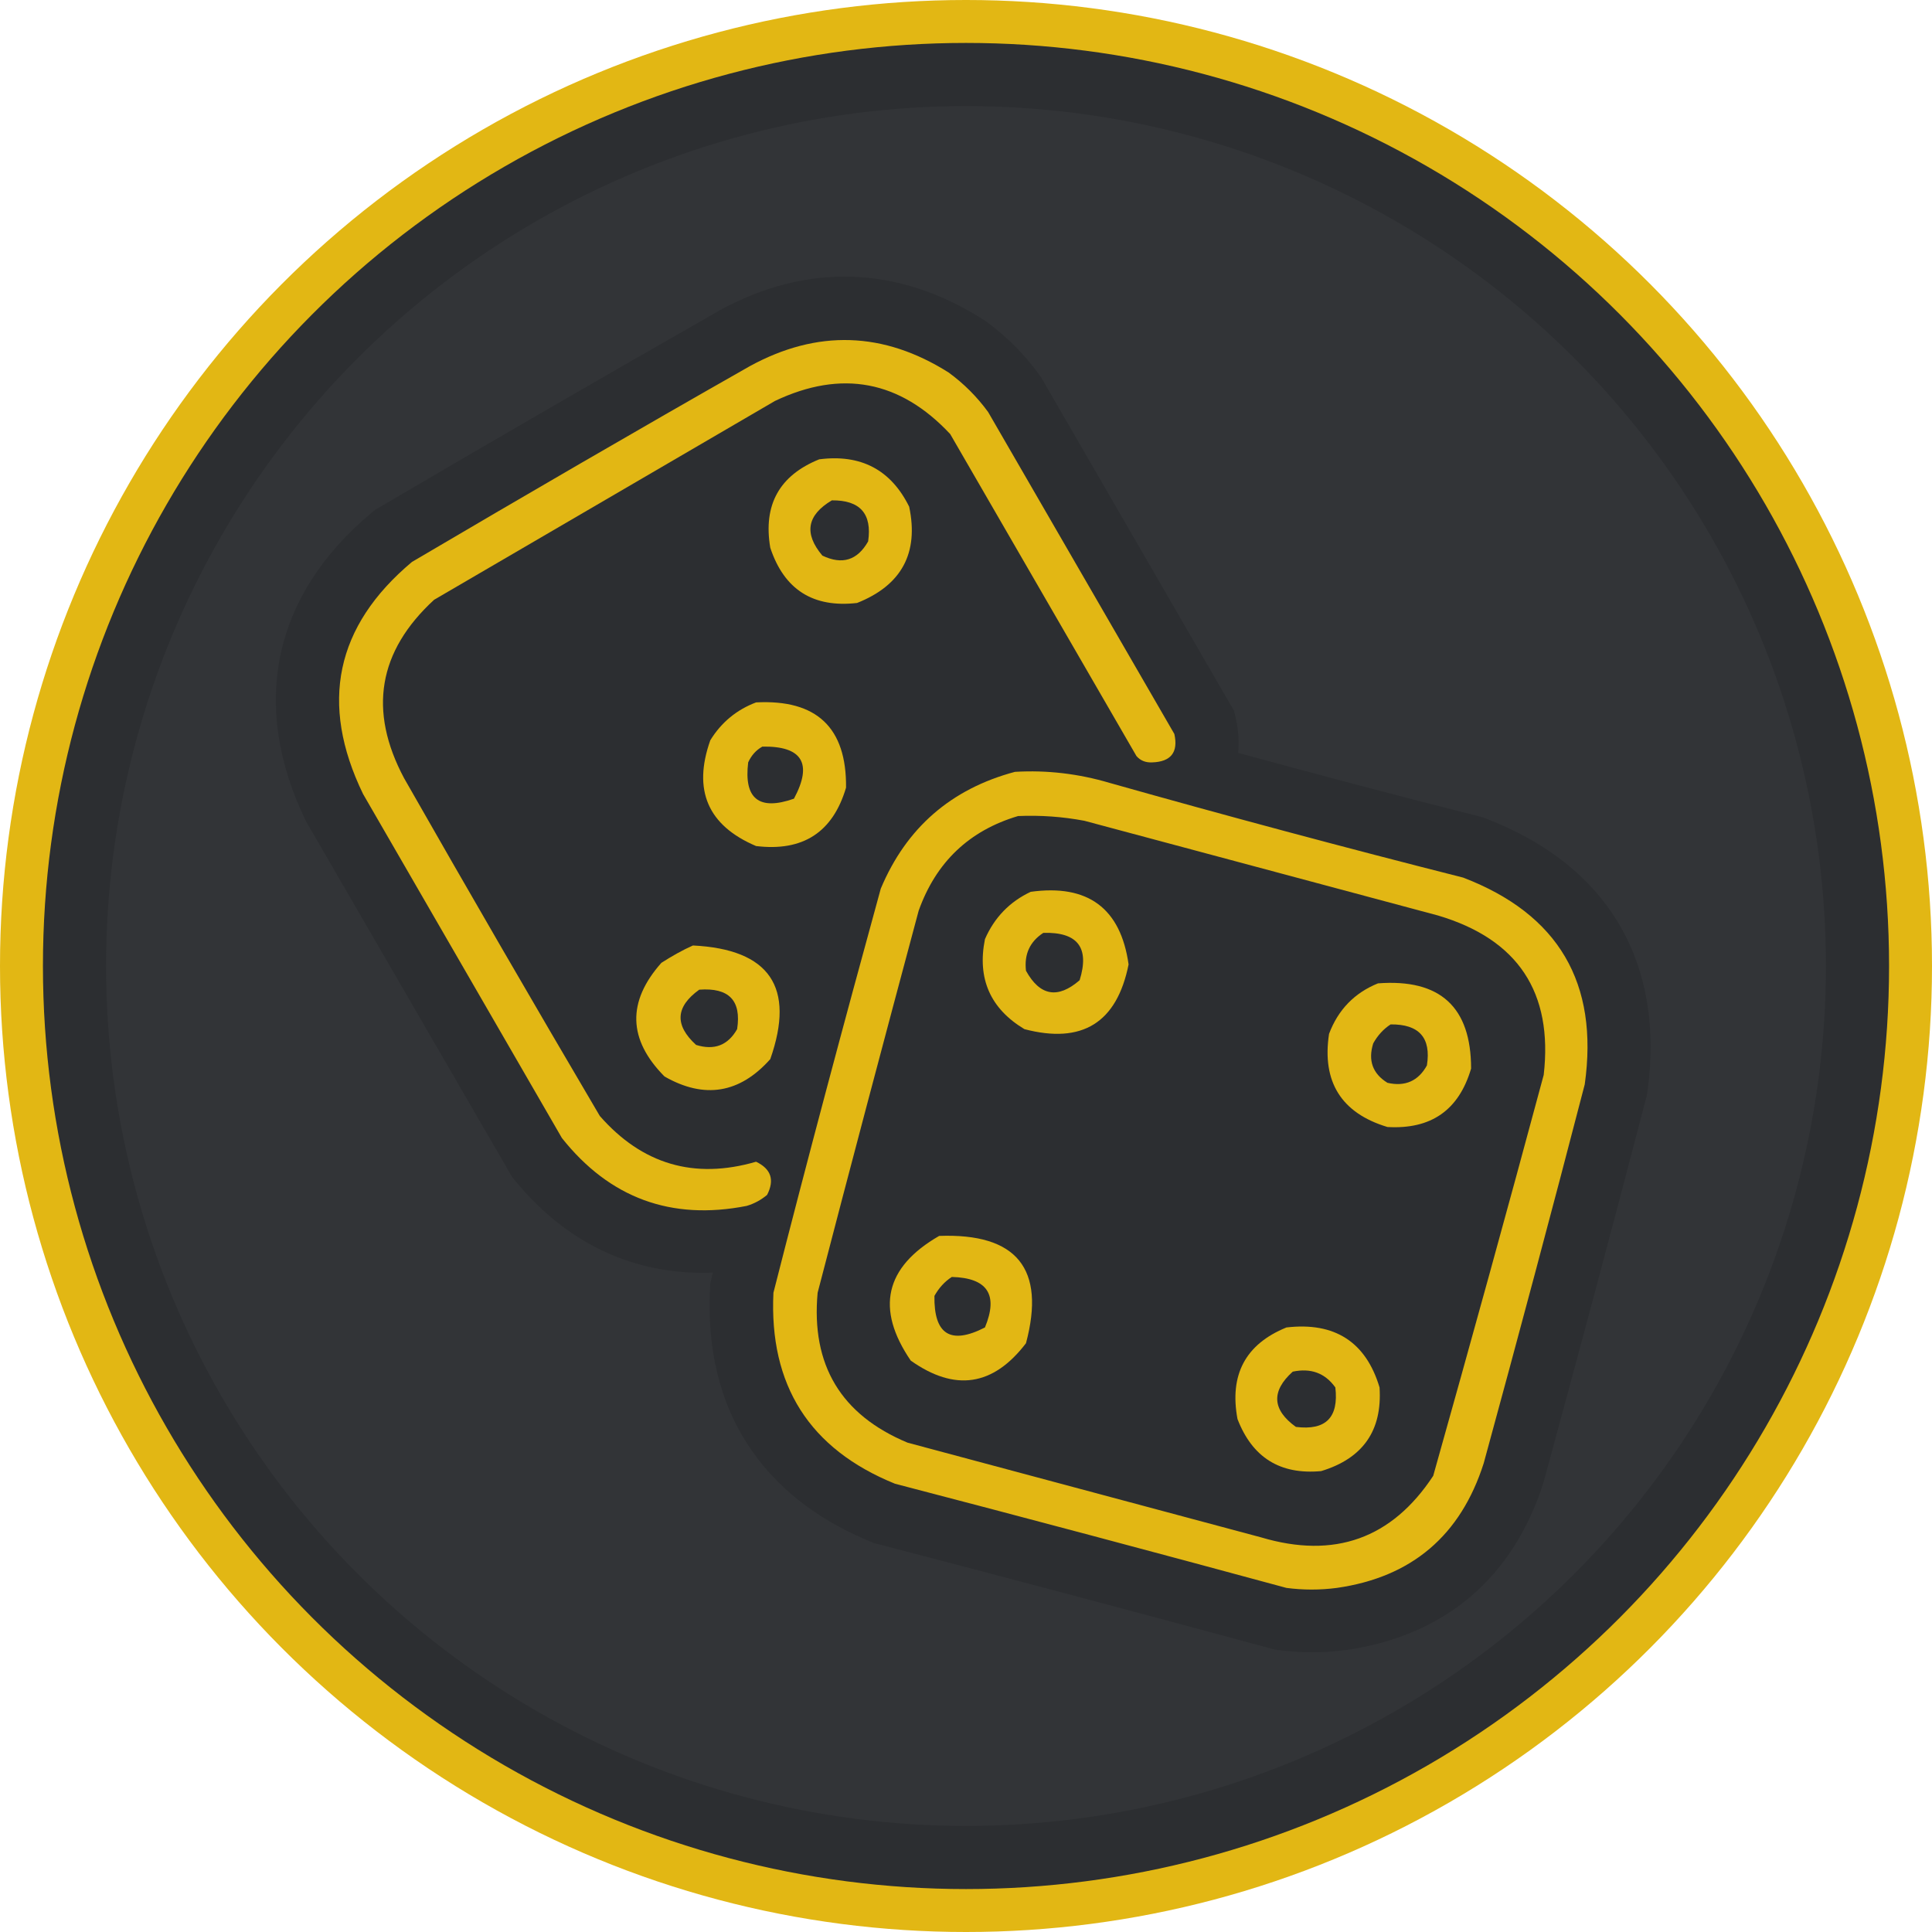 <svg version="1.1" id="Слой_1" xmlns="http://www.w3.org/2000/svg" xmlns:xlink="http://www.w3.org/1999/xlink" x="0px" y="0px"
	 viewBox="0 0 612 612" style="enable-background:new 0 0 612 612;" xml:space="preserve">
<style type="text/css">
	.st0{fill-rule:evenodd;clip-rule:evenodd;fill:#E2B714;}
	.st1{fill-rule:evenodd;clip-rule:evenodd;fill:#2C2E31;}
	.st2{fill-rule:evenodd;clip-rule:evenodd;fill:#323437;}
</style>
<g>
	<circle class="st0" cx="306" cy="306" r="306"/>
	<circle class="st1" cx="306" cy="306" r="292.4"/>
	<circle class="st2" cx="306" cy="306" r="272.4"/>
</g>
<path class="st1" d="M470.7,259.3l-1.1-0.4l-1.1-0.3c-25.4-6.4-50.9-13.2-76.3-20.1c0.3-3,0.2-6.4-0.6-10.3l-0.7-3.1l-1.6-2.7
	c-19.7-34-39.3-68-59-102l-0.5-0.9l-0.6-0.8c-4.7-6.5-10.4-12.2-17-17l-1.1-0.7c-26.8-16.9-55.6-17.8-83.3-2.6l-0.3,0.2
	c-35.8,20.4-71.9,41.3-107.3,62.1l-1.4,0.8l-1.3,1.1c-31.1,26.1-38.4,60.8-20.6,97.5l65.3,112.7c16,20.1,36.7,30.4,60.5,30.4
	c1,0,2,0,3.1-0.1c-0.1,0.4-0.2,0.8-0.3,1.3l-0.5,2l-0.1,2c-0.9,18.8,3,35.2,11.7,48.8c8.7,13.6,21.9,24.1,39.3,31.2l1.2,0.5l1.3,0.3
	c41.1,10.7,82.8,21.8,123.8,32.9l1.4,0.4l1.4,0.2c3.5,0.4,7,0.7,10.5,0.7s7-0.2,10.5-0.7h0.3c31.4-4.5,53.1-22.9,62.7-53.3l0.1-0.4
	l0.1-0.4c10.9-39.9,21.7-80.3,32.1-120.2l0.3-1.1l0.2-1.1C527.6,305.1,509.5,274.2,470.7,259.3z"/>
<g>
	<g>
		<path class="st0" d="M463.5,278c-37.5-9.5-74.8-19.5-112-30c-9.8-2.9-19.8-4.1-30-3.5c-20.2,5.4-34.4,17.7-42.5,37
			c-11.7,42.6-23.1,85.2-34,128c-1.4,29.3,11.4,49.5,38.5,60.5c41.4,10.8,82.7,21.8,124,33c5.3,0.7,10.7,0.7,16,0
			c23.7-3.4,39.2-16.6,46.5-39.5c10.9-39.9,21.6-79.9,32-120C506.5,311.4,493.7,289.6,463.5,278z M489,340.5
			c-11.4,42.4-23.1,84.7-35,127c-13.1,19.9-31.3,26.4-54.5,19.5c-37.3-10-74.6-20-112-30c-21.1-8.8-30.6-24.6-28.5-47.5
			c10.5-40.4,21.2-80.7,32-121c5.5-15.4,16-25.4,31.5-30c7.1-0.3,14.1,0.2,21,1.5c37.3,10,74.7,20,112,30
			C480.8,297.5,492,314.3,489,340.5z"/>
		<g>
			<path class="st0" d="M326.5,282.5c-6.6,3.1-11.5,8.1-14.5,15c-2.5,12.5,1.7,22,12.5,28.5c18.3,4.8,29.3-2,33-20.5
				C355,287.7,344.6,280,326.5,282.5z M342,310.5c-6.9,6-12.6,5-17-3c-0.6-5.2,1.2-9.2,5.5-12C341.4,295.2,345.2,300.2,342,310.5z"
				/>
			<path class="st0" d="M436.5,311.5c-7.4,3-12.6,8.3-15.5,16c-2.3,15.2,3.9,25.1,18.5,29.5c13.8,0.8,22.6-5.3,26.5-18.5
				C466,319,456.2,310,436.5,311.5z M452,337.5c-2.7,4.9-6.9,6.8-12.5,5.5c-4.7-2.9-6.2-7.1-4.5-12.5c1.4-2.5,3.2-4.5,5.5-6
				C449.5,324.4,453.4,328.7,452,337.5z"/>
			<path class="st0" d="M297.5,391.5c-17.2,9.9-20.2,23.1-9,39.5c14,9.9,26.1,8.1,36.5-5.5C331.3,401.9,322.1,390.6,297.5,391.5z
				 M312,420.5c-10.9,5.6-16.2,2.2-16-10c1.4-2.5,3.2-4.5,5.5-6C312.8,404.8,316.3,410.1,312,420.5z"/>
			<path class="st0" d="M437,439.5c-4.3-14.4-14.2-20.8-29.5-19c-13,5.3-18.1,15-15.5,29c4.7,12.2,13.5,17.7,26.5,16.5
				C431.7,462,437.9,453.2,437,439.5z M410.5,452c-7.5-5.4-7.9-11.3-1-17.5c5.7-1.2,10.2,0.4,13.5,5C424.1,449,420,453.2,410.5,452z
				"/>
		</g>
	</g>
	<g>
		<g>
			<path class="st0" d="M288,160.5c-5.8-11.7-15.3-16.7-28.5-15c-12.6,5.1-17.8,14.4-15.5,28c4.4,13.3,13.6,19.1,27.5,17.5
				C285.6,185.4,291.1,175.2,288,160.5z M275,171.5c-3.4,6-8.2,7.5-14.5,4.5c-5.9-7-4.9-12.8,3-17.5
				C272.4,158.4,276.3,162.7,275,171.5z"/>
			<path class="st0" d="M239.5,222.5c-6.1,2.3-11,6.3-14.5,12c-5.6,15.8-0.8,27,14.5,33.5c14.8,1.8,24.3-4.3,28.5-18.5
				C268.2,230.5,258.7,221.5,239.5,222.5z M251.5,253c-11.1,3.9-15.9,0-14.5-11.5c1-2.2,2.5-3.9,4.5-5
				C254.1,236.3,257.5,241.8,251.5,253z"/>
			<path class="st0" d="M219.5,299.5c-3.4,1.5-6.7,3.4-10,5.5c-10.9,12.3-10.6,24.3,1,36c12.6,7.2,23.8,5.4,33.5-5.5
				C252,312.7,243.8,300.7,219.5,299.5z M233.5,326c-2.9,5.1-7.2,6.8-13,5c-6.9-6.3-6.5-12.1,1-17.5
				C230.9,312.8,234.9,316.9,233.5,326z"/>
		</g>
		<path class="st0" d="M178,360.5c15.1,19,34.6,26.2,58.5,21.5c2.4-0.7,4.6-1.9,6.5-3.5c2.4-4.7,1.3-8.2-3.5-10.5
			c-19.6,5.7-36.1,0.8-49.5-14.5c-20.9-35.5-41.6-71.2-62-107c-11.4-21.4-8.2-40.2,9.5-56.5c36-21,72-42,108-63
			c21.1-10,39.6-6.5,55.5,10.5c19.7,34,39.3,68,59,102c1.3,1.5,3,2.1,5,2c5.9-0.2,8.3-3.2,7-9c-19.7-34-39.3-68-59-102
			c-3.5-4.8-7.7-9-12.5-12.5c-20.6-13-41.6-13.7-63-2c-35.9,20.4-71.5,41.1-107,62c-24.2,20.3-29.4,44.8-15.5,73.5"/>
	</g>
</g>
</svg>